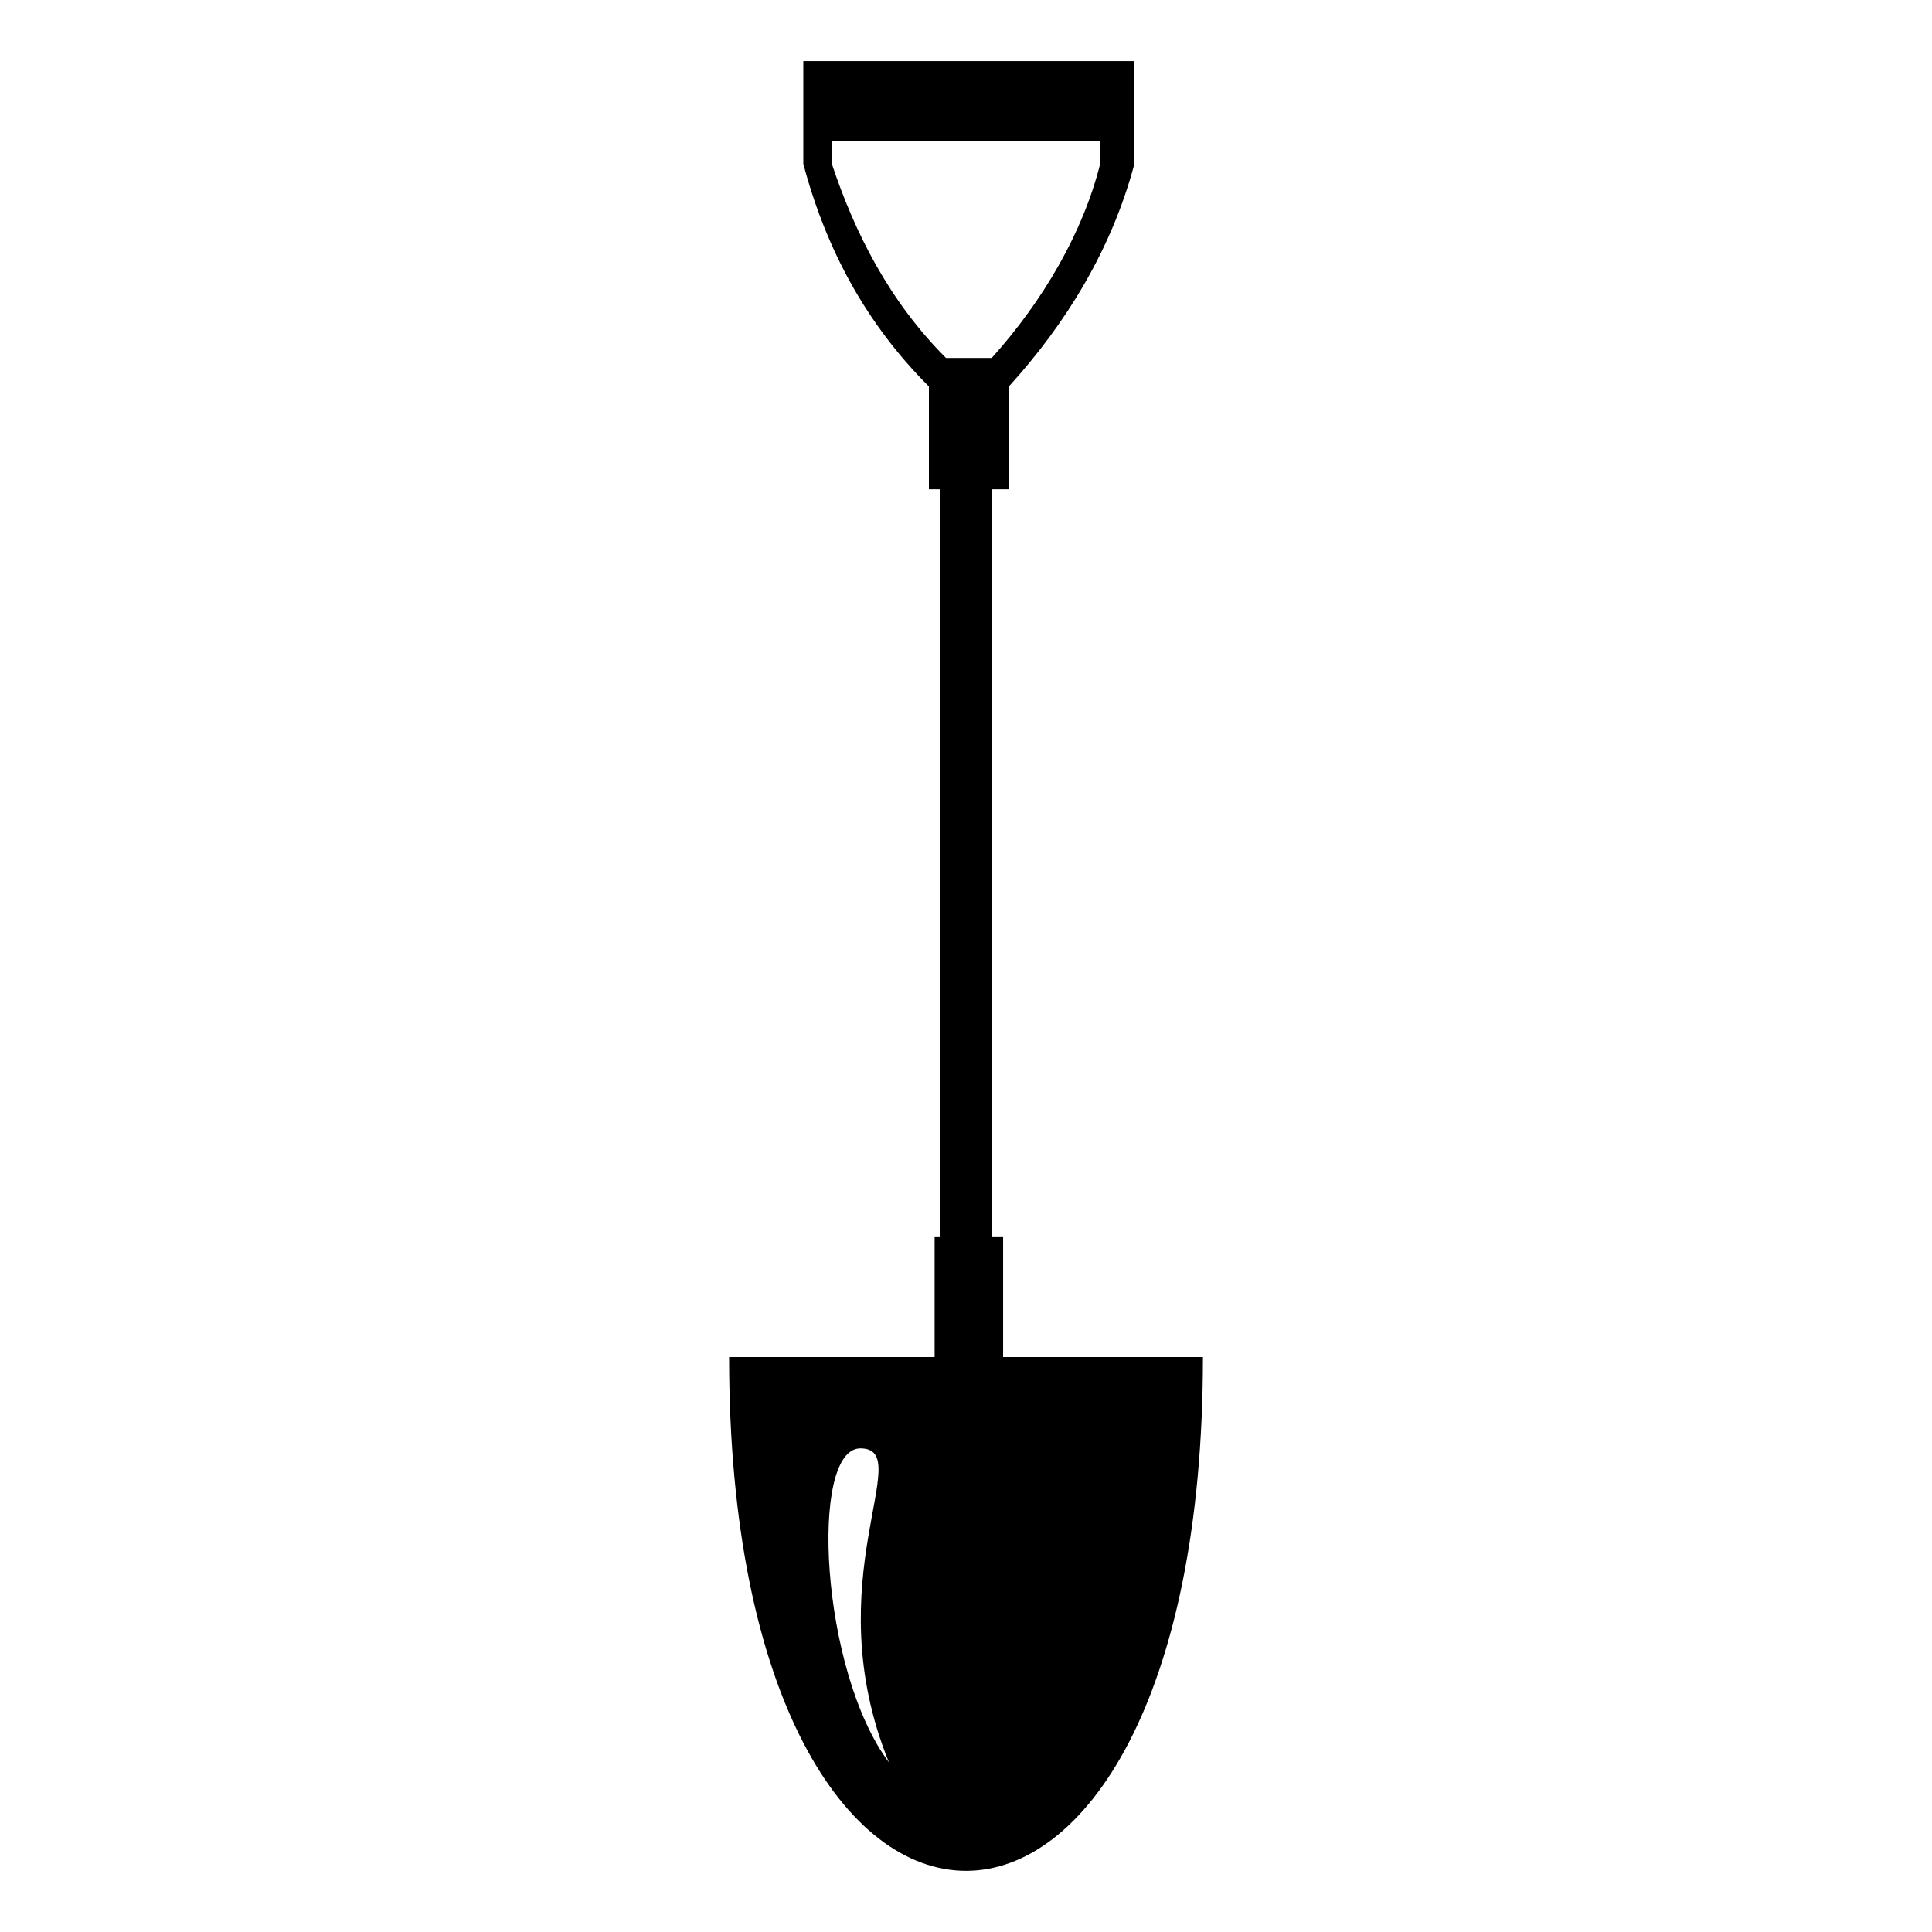 <?xml version="1.0" encoding="UTF-8"?>
<!-- Uploaded to: ICON Repo, www.svgrepo.com, Generator: ICON Repo Mixer Tools -->
<svg fill="#000000" width="800px" height="800px" version="1.1" viewBox="144 144 512 512" xmlns="http://www.w3.org/2000/svg">
 <path d="m406.81 471.86h3.027v31.773h52.953c0 181.55-125.57 181.55-125.57 0h54.465v-31.773h1.512v-198.2h-3.027v-27.234c-16.641-16.641-27.234-36.312-33.285-59.004v-27.234h87.75v27.234c-6.051 22.695-18.156 42.363-33.285 59.004v27.234h-4.539v198.2zm-12.105-232.99h12.105c13.617-15.129 24.207-33.285 28.746-51.441v-6.051h-71.109v6.051c6.051 18.156 15.129 36.312 30.258 51.441zm-15.129 372.18c-19.668-48.414 7.566-83.211-7.566-83.211-13.617 0-10.59 59.004 7.566 83.211z"/>
</svg>